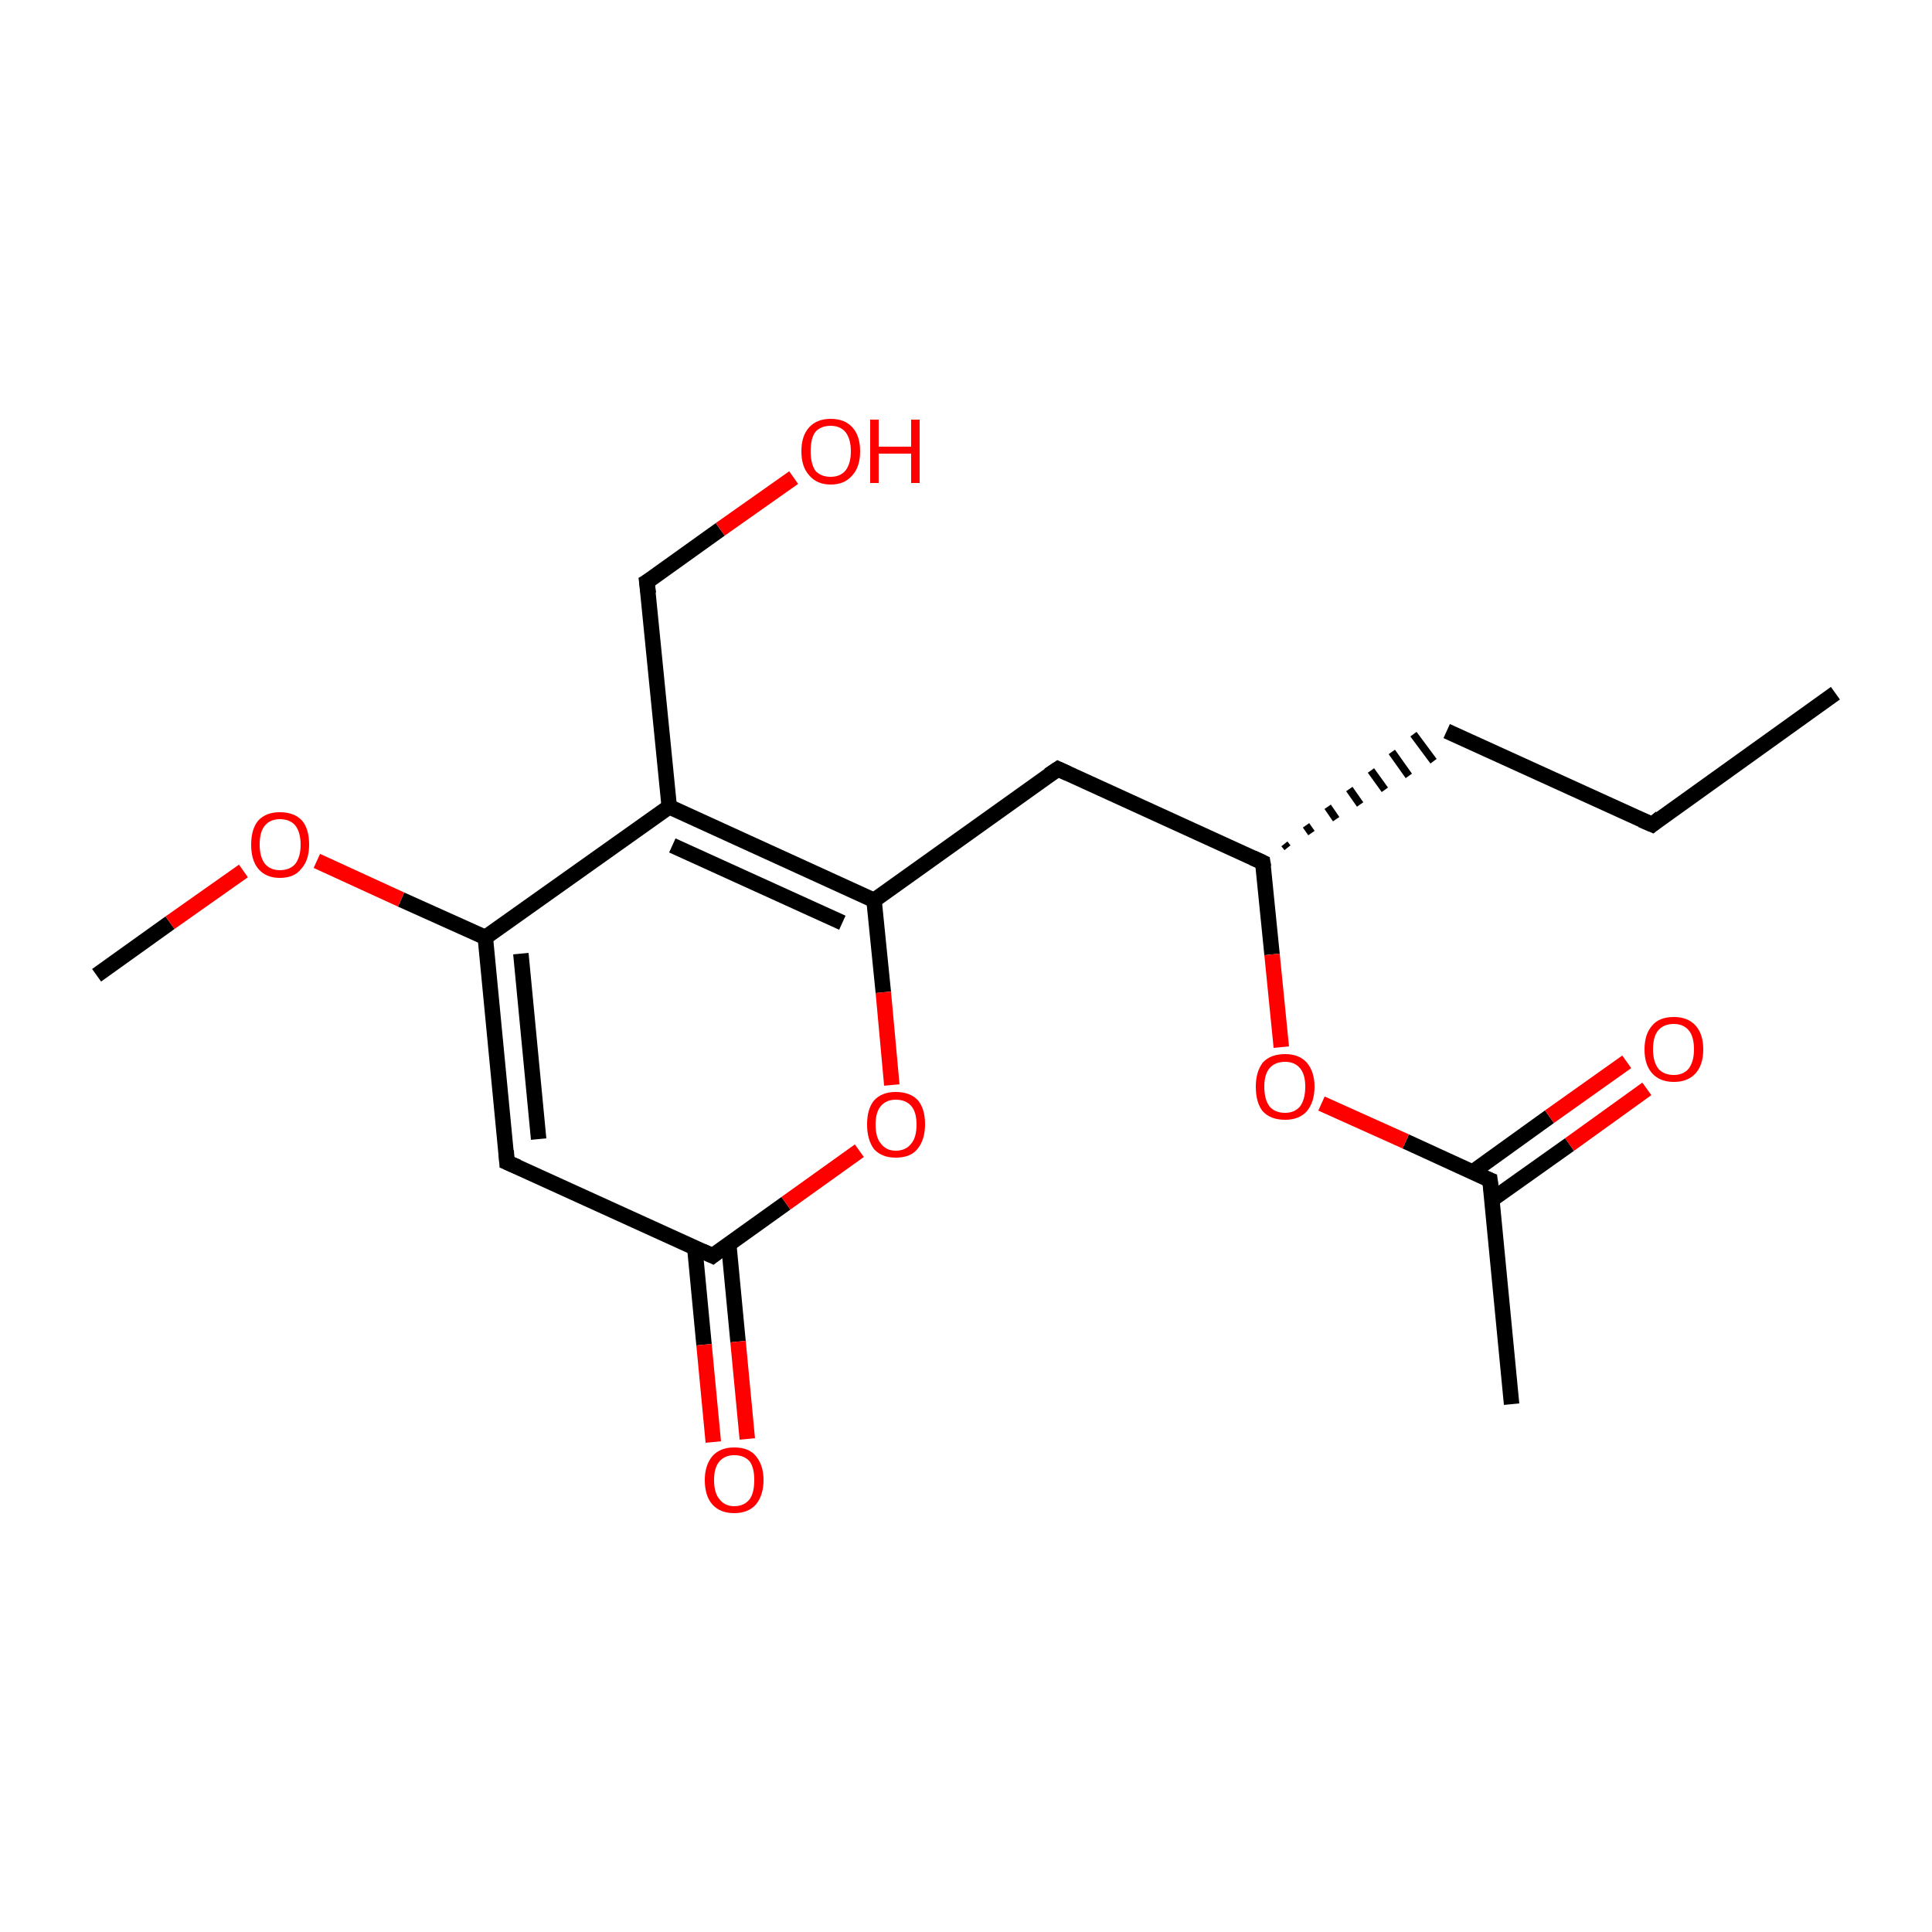 <?xml version='1.0' encoding='iso-8859-1'?>
<svg version='1.1' baseProfile='full'
              xmlns='http://www.w3.org/2000/svg'
                      xmlns:rdkit='http://www.rdkit.org/xml'
                      xmlns:xlink='http://www.w3.org/1999/xlink'
                  xml:space='preserve'
width='250px' height='250px' viewBox='0 0 250 250'>
<!-- END OF HEADER -->
<rect style='opacity:1.0;fill:#FFFFFF;stroke:none' width='250.0' height='250.0' x='0.0' y='0.0'> </rect>
<path class='bond-0 atom-0 atom-3' d='M 237.5,89.7 L 213.8,106.7' style='fill:none;fill-rule:evenodd;stroke:#000000;stroke-width:2.0px;stroke-linecap:butt;stroke-linejoin:miter;stroke-opacity:1' />
<path class='bond-1 atom-1 atom-8' d='M 195.6,181.7 L 192.8,152.7' style='fill:none;fill-rule:evenodd;stroke:#000000;stroke-width:2.0px;stroke-linecap:butt;stroke-linejoin:miter;stroke-opacity:1' />
<path class='bond-2 atom-2 atom-17' d='M 12.5,126.2 L 22.0,119.4' style='fill:none;fill-rule:evenodd;stroke:#000000;stroke-width:2.0px;stroke-linecap:butt;stroke-linejoin:miter;stroke-opacity:1' />
<path class='bond-2 atom-2 atom-17' d='M 22.0,119.4 L 31.5,112.7' style='fill:none;fill-rule:evenodd;stroke:#FF0000;stroke-width:2.0px;stroke-linecap:butt;stroke-linejoin:miter;stroke-opacity:1' />
<path class='bond-3 atom-3 atom-4' d='M 213.8,106.7 L 187.2,94.6' style='fill:none;fill-rule:evenodd;stroke:#000000;stroke-width:2.0px;stroke-linecap:butt;stroke-linejoin:miter;stroke-opacity:1' />
<path class='bond-4 atom-9 atom-4' d='M 166.6,109.7 L 166.2,109.2' style='fill:none;fill-rule:evenodd;stroke:#000000;stroke-width:1.0px;stroke-linecap:butt;stroke-linejoin:miter;stroke-opacity:1' />
<path class='bond-4 atom-9 atom-4' d='M 169.7,107.8 L 169.0,106.8' style='fill:none;fill-rule:evenodd;stroke:#000000;stroke-width:1.0px;stroke-linecap:butt;stroke-linejoin:miter;stroke-opacity:1' />
<path class='bond-4 atom-9 atom-4' d='M 172.9,106.0 L 171.8,104.4' style='fill:none;fill-rule:evenodd;stroke:#000000;stroke-width:1.0px;stroke-linecap:butt;stroke-linejoin:miter;stroke-opacity:1' />
<path class='bond-4 atom-9 atom-4' d='M 176.0,104.1 L 174.6,102.1' style='fill:none;fill-rule:evenodd;stroke:#000000;stroke-width:1.0px;stroke-linecap:butt;stroke-linejoin:miter;stroke-opacity:1' />
<path class='bond-4 atom-9 atom-4' d='M 179.2,102.2 L 177.4,99.7' style='fill:none;fill-rule:evenodd;stroke:#000000;stroke-width:1.0px;stroke-linecap:butt;stroke-linejoin:miter;stroke-opacity:1' />
<path class='bond-4 atom-9 atom-4' d='M 182.3,100.4 L 180.1,97.3' style='fill:none;fill-rule:evenodd;stroke:#000000;stroke-width:1.0px;stroke-linecap:butt;stroke-linejoin:miter;stroke-opacity:1' />
<path class='bond-4 atom-9 atom-4' d='M 185.5,98.5 L 182.9,95.0' style='fill:none;fill-rule:evenodd;stroke:#000000;stroke-width:1.0px;stroke-linecap:butt;stroke-linejoin:miter;stroke-opacity:1' />
<path class='bond-5 atom-5 atom-9' d='M 136.9,99.5 L 163.4,111.6' style='fill:none;fill-rule:evenodd;stroke:#000000;stroke-width:2.0px;stroke-linecap:butt;stroke-linejoin:miter;stroke-opacity:1' />
<path class='bond-6 atom-5 atom-12' d='M 136.9,99.5 L 113.1,116.5' style='fill:none;fill-rule:evenodd;stroke:#000000;stroke-width:2.0px;stroke-linecap:butt;stroke-linejoin:miter;stroke-opacity:1' />
<path class='bond-7 atom-6 atom-11' d='M 65.6,150.4 L 62.8,121.3' style='fill:none;fill-rule:evenodd;stroke:#000000;stroke-width:2.0px;stroke-linecap:butt;stroke-linejoin:miter;stroke-opacity:1' />
<path class='bond-7 atom-6 atom-11' d='M 69.7,147.4 L 67.4,123.4' style='fill:none;fill-rule:evenodd;stroke:#000000;stroke-width:2.0px;stroke-linecap:butt;stroke-linejoin:miter;stroke-opacity:1' />
<path class='bond-8 atom-6 atom-13' d='M 65.6,150.4 L 92.2,162.5' style='fill:none;fill-rule:evenodd;stroke:#000000;stroke-width:2.0px;stroke-linecap:butt;stroke-linejoin:miter;stroke-opacity:1' />
<path class='bond-9 atom-7 atom-10' d='M 83.7,75.3 L 86.6,104.4' style='fill:none;fill-rule:evenodd;stroke:#000000;stroke-width:2.0px;stroke-linecap:butt;stroke-linejoin:miter;stroke-opacity:1' />
<path class='bond-10 atom-7 atom-14' d='M 83.7,75.3 L 93.2,68.5' style='fill:none;fill-rule:evenodd;stroke:#000000;stroke-width:2.0px;stroke-linecap:butt;stroke-linejoin:miter;stroke-opacity:1' />
<path class='bond-10 atom-7 atom-14' d='M 93.2,68.5 L 102.7,61.8' style='fill:none;fill-rule:evenodd;stroke:#FF0000;stroke-width:2.0px;stroke-linecap:butt;stroke-linejoin:miter;stroke-opacity:1' />
<path class='bond-11 atom-8 atom-15' d='M 193.1,155.2 L 203.1,148.1' style='fill:none;fill-rule:evenodd;stroke:#000000;stroke-width:2.0px;stroke-linecap:butt;stroke-linejoin:miter;stroke-opacity:1' />
<path class='bond-11 atom-8 atom-15' d='M 203.1,148.1 L 213.1,140.9' style='fill:none;fill-rule:evenodd;stroke:#FF0000;stroke-width:2.0px;stroke-linecap:butt;stroke-linejoin:miter;stroke-opacity:1' />
<path class='bond-11 atom-8 atom-15' d='M 190.5,151.7 L 200.5,144.5' style='fill:none;fill-rule:evenodd;stroke:#000000;stroke-width:2.0px;stroke-linecap:butt;stroke-linejoin:miter;stroke-opacity:1' />
<path class='bond-11 atom-8 atom-15' d='M 200.5,144.5 L 210.5,137.4' style='fill:none;fill-rule:evenodd;stroke:#FF0000;stroke-width:2.0px;stroke-linecap:butt;stroke-linejoin:miter;stroke-opacity:1' />
<path class='bond-12 atom-8 atom-18' d='M 192.8,152.7 L 181.9,147.7' style='fill:none;fill-rule:evenodd;stroke:#000000;stroke-width:2.0px;stroke-linecap:butt;stroke-linejoin:miter;stroke-opacity:1' />
<path class='bond-12 atom-8 atom-18' d='M 181.9,147.7 L 171.0,142.8' style='fill:none;fill-rule:evenodd;stroke:#FF0000;stroke-width:2.0px;stroke-linecap:butt;stroke-linejoin:miter;stroke-opacity:1' />
<path class='bond-13 atom-9 atom-18' d='M 163.4,111.6 L 164.6,123.5' style='fill:none;fill-rule:evenodd;stroke:#000000;stroke-width:2.0px;stroke-linecap:butt;stroke-linejoin:miter;stroke-opacity:1' />
<path class='bond-13 atom-9 atom-18' d='M 164.6,123.5 L 165.8,135.5' style='fill:none;fill-rule:evenodd;stroke:#FF0000;stroke-width:2.0px;stroke-linecap:butt;stroke-linejoin:miter;stroke-opacity:1' />
<path class='bond-14 atom-10 atom-11' d='M 86.6,104.4 L 62.8,121.3' style='fill:none;fill-rule:evenodd;stroke:#000000;stroke-width:2.0px;stroke-linecap:butt;stroke-linejoin:miter;stroke-opacity:1' />
<path class='bond-15 atom-10 atom-12' d='M 86.6,104.4 L 113.1,116.5' style='fill:none;fill-rule:evenodd;stroke:#000000;stroke-width:2.0px;stroke-linecap:butt;stroke-linejoin:miter;stroke-opacity:1' />
<path class='bond-15 atom-10 atom-12' d='M 87.0,109.4 L 109.0,119.4' style='fill:none;fill-rule:evenodd;stroke:#000000;stroke-width:2.0px;stroke-linecap:butt;stroke-linejoin:miter;stroke-opacity:1' />
<path class='bond-16 atom-11 atom-17' d='M 62.8,121.3 L 51.9,116.4' style='fill:none;fill-rule:evenodd;stroke:#000000;stroke-width:2.0px;stroke-linecap:butt;stroke-linejoin:miter;stroke-opacity:1' />
<path class='bond-16 atom-11 atom-17' d='M 51.9,116.4 L 41.0,111.4' style='fill:none;fill-rule:evenodd;stroke:#FF0000;stroke-width:2.0px;stroke-linecap:butt;stroke-linejoin:miter;stroke-opacity:1' />
<path class='bond-17 atom-12 atom-19' d='M 113.1,116.5 L 114.3,128.4' style='fill:none;fill-rule:evenodd;stroke:#000000;stroke-width:2.0px;stroke-linecap:butt;stroke-linejoin:miter;stroke-opacity:1' />
<path class='bond-17 atom-12 atom-19' d='M 114.3,128.4 L 115.4,140.4' style='fill:none;fill-rule:evenodd;stroke:#FF0000;stroke-width:2.0px;stroke-linecap:butt;stroke-linejoin:miter;stroke-opacity:1' />
<path class='bond-18 atom-13 atom-16' d='M 89.9,161.4 L 91.1,174.0' style='fill:none;fill-rule:evenodd;stroke:#000000;stroke-width:2.0px;stroke-linecap:butt;stroke-linejoin:miter;stroke-opacity:1' />
<path class='bond-18 atom-13 atom-16' d='M 91.1,174.0 L 92.3,186.6' style='fill:none;fill-rule:evenodd;stroke:#FF0000;stroke-width:2.0px;stroke-linecap:butt;stroke-linejoin:miter;stroke-opacity:1' />
<path class='bond-18 atom-13 atom-16' d='M 94.3,161.0 L 95.5,173.6' style='fill:none;fill-rule:evenodd;stroke:#000000;stroke-width:2.0px;stroke-linecap:butt;stroke-linejoin:miter;stroke-opacity:1' />
<path class='bond-18 atom-13 atom-16' d='M 95.5,173.6 L 96.7,186.2' style='fill:none;fill-rule:evenodd;stroke:#FF0000;stroke-width:2.0px;stroke-linecap:butt;stroke-linejoin:miter;stroke-opacity:1' />
<path class='bond-19 atom-13 atom-19' d='M 92.2,162.5 L 101.7,155.7' style='fill:none;fill-rule:evenodd;stroke:#000000;stroke-width:2.0px;stroke-linecap:butt;stroke-linejoin:miter;stroke-opacity:1' />
<path class='bond-19 atom-13 atom-19' d='M 101.7,155.7 L 111.2,148.9' style='fill:none;fill-rule:evenodd;stroke:#FF0000;stroke-width:2.0px;stroke-linecap:butt;stroke-linejoin:miter;stroke-opacity:1' />
<path d='M 214.9,105.8 L 213.8,106.7 L 212.4,106.1' style='fill:none;stroke:#000000;stroke-width:2.0px;stroke-linecap:butt;stroke-linejoin:miter;stroke-opacity:1;' />
<path d='M 138.2,100.1 L 136.9,99.5 L 135.7,100.3' style='fill:none;stroke:#000000;stroke-width:2.0px;stroke-linecap:butt;stroke-linejoin:miter;stroke-opacity:1;' />
<path d='M 65.5,148.9 L 65.6,150.4 L 67.0,151.0' style='fill:none;stroke:#000000;stroke-width:2.0px;stroke-linecap:butt;stroke-linejoin:miter;stroke-opacity:1;' />
<path d='M 83.9,76.8 L 83.7,75.3 L 84.2,75.0' style='fill:none;stroke:#000000;stroke-width:2.0px;stroke-linecap:butt;stroke-linejoin:miter;stroke-opacity:1;' />
<path d='M 193.0,154.2 L 192.8,152.7 L 192.3,152.5' style='fill:none;stroke:#000000;stroke-width:2.0px;stroke-linecap:butt;stroke-linejoin:miter;stroke-opacity:1;' />
<path d='M 162.1,111.0 L 163.4,111.6 L 163.5,112.2' style='fill:none;stroke:#000000;stroke-width:2.0px;stroke-linecap:butt;stroke-linejoin:miter;stroke-opacity:1;' />
<path d='M 90.9,161.9 L 92.2,162.5 L 92.7,162.1' style='fill:none;stroke:#000000;stroke-width:2.0px;stroke-linecap:butt;stroke-linejoin:miter;stroke-opacity:1;' />
<path class='atom-14' d='M 103.7 58.4
Q 103.7 56.4, 104.7 55.3
Q 105.7 54.2, 107.5 54.2
Q 109.3 54.2, 110.3 55.3
Q 111.3 56.4, 111.3 58.4
Q 111.3 60.4, 110.3 61.5
Q 109.3 62.7, 107.5 62.7
Q 105.7 62.7, 104.7 61.5
Q 103.7 60.4, 103.7 58.4
M 107.5 61.7
Q 108.7 61.7, 109.4 60.9
Q 110.1 60.0, 110.1 58.4
Q 110.1 56.8, 109.4 55.9
Q 108.7 55.1, 107.5 55.1
Q 106.2 55.1, 105.5 55.9
Q 104.9 56.7, 104.9 58.4
Q 104.9 60.0, 105.5 60.9
Q 106.2 61.7, 107.5 61.7
' fill='#FF0000'/>
<path class='atom-14' d='M 112.6 54.3
L 113.7 54.3
L 113.7 57.8
L 117.9 57.8
L 117.9 54.3
L 119.0 54.3
L 119.0 62.5
L 117.9 62.5
L 117.9 58.7
L 113.7 58.7
L 113.7 62.5
L 112.6 62.5
L 112.6 54.3
' fill='#FF0000'/>
<path class='atom-15' d='M 212.8 135.8
Q 212.8 133.8, 213.8 132.7
Q 214.7 131.6, 216.6 131.6
Q 218.4 131.6, 219.4 132.7
Q 220.4 133.8, 220.4 135.8
Q 220.4 137.8, 219.4 138.9
Q 218.4 140.0, 216.6 140.0
Q 214.8 140.0, 213.8 138.9
Q 212.8 137.8, 212.8 135.8
M 216.6 139.1
Q 217.8 139.1, 218.5 138.3
Q 219.2 137.4, 219.2 135.8
Q 219.2 134.1, 218.5 133.3
Q 217.8 132.5, 216.6 132.5
Q 215.3 132.5, 214.6 133.3
Q 213.9 134.1, 213.9 135.8
Q 213.9 137.4, 214.6 138.3
Q 215.3 139.1, 216.6 139.1
' fill='#FF0000'/>
<path class='atom-16' d='M 91.2 191.5
Q 91.2 189.6, 92.2 188.4
Q 93.2 187.3, 95.0 187.3
Q 96.9 187.3, 97.8 188.4
Q 98.8 189.6, 98.8 191.5
Q 98.8 193.5, 97.8 194.7
Q 96.8 195.8, 95.0 195.8
Q 93.2 195.8, 92.2 194.7
Q 91.2 193.6, 91.2 191.5
M 95.0 194.9
Q 96.3 194.9, 97.0 194.0
Q 97.6 193.2, 97.6 191.5
Q 97.6 189.9, 97.0 189.1
Q 96.3 188.3, 95.0 188.3
Q 93.8 188.3, 93.1 189.1
Q 92.4 189.9, 92.4 191.5
Q 92.4 193.2, 93.1 194.0
Q 93.8 194.9, 95.0 194.9
' fill='#FF0000'/>
<path class='atom-17' d='M 32.5 109.3
Q 32.5 107.3, 33.4 106.2
Q 34.4 105.1, 36.2 105.1
Q 38.1 105.1, 39.1 106.2
Q 40.0 107.3, 40.0 109.3
Q 40.0 111.3, 39.0 112.4
Q 38.1 113.6, 36.2 113.6
Q 34.4 113.6, 33.4 112.4
Q 32.5 111.3, 32.5 109.3
M 36.2 112.6
Q 37.5 112.6, 38.2 111.8
Q 38.9 110.9, 38.9 109.3
Q 38.9 107.7, 38.2 106.8
Q 37.5 106.0, 36.2 106.0
Q 35.0 106.0, 34.3 106.8
Q 33.6 107.6, 33.6 109.3
Q 33.6 110.9, 34.3 111.8
Q 35.0 112.6, 36.2 112.6
' fill='#FF0000'/>
<path class='atom-18' d='M 162.5 140.6
Q 162.5 138.7, 163.4 137.5
Q 164.4 136.4, 166.3 136.4
Q 168.1 136.4, 169.1 137.5
Q 170.1 138.7, 170.1 140.6
Q 170.1 142.6, 169.1 143.8
Q 168.1 144.9, 166.3 144.9
Q 164.4 144.9, 163.4 143.8
Q 162.5 142.7, 162.5 140.6
M 166.3 144.0
Q 167.5 144.0, 168.2 143.2
Q 168.9 142.3, 168.9 140.6
Q 168.9 139.0, 168.2 138.2
Q 167.5 137.4, 166.3 137.4
Q 165.0 137.4, 164.3 138.2
Q 163.6 139.0, 163.6 140.6
Q 163.6 142.3, 164.3 143.2
Q 165.0 144.0, 166.3 144.0
' fill='#FF0000'/>
<path class='atom-19' d='M 112.2 145.5
Q 112.2 143.5, 113.1 142.4
Q 114.1 141.3, 115.9 141.3
Q 117.8 141.3, 118.8 142.4
Q 119.7 143.5, 119.7 145.5
Q 119.7 147.5, 118.7 148.7
Q 117.8 149.8, 115.9 149.8
Q 114.1 149.8, 113.1 148.7
Q 112.2 147.5, 112.2 145.5
M 115.9 148.9
Q 117.2 148.9, 117.9 148.0
Q 118.6 147.2, 118.6 145.5
Q 118.6 143.9, 117.9 143.1
Q 117.2 142.3, 115.9 142.3
Q 114.7 142.3, 114.0 143.1
Q 113.3 143.9, 113.3 145.5
Q 113.3 147.2, 114.0 148.0
Q 114.7 148.9, 115.9 148.9
' fill='#FF0000'/>
</svg>
